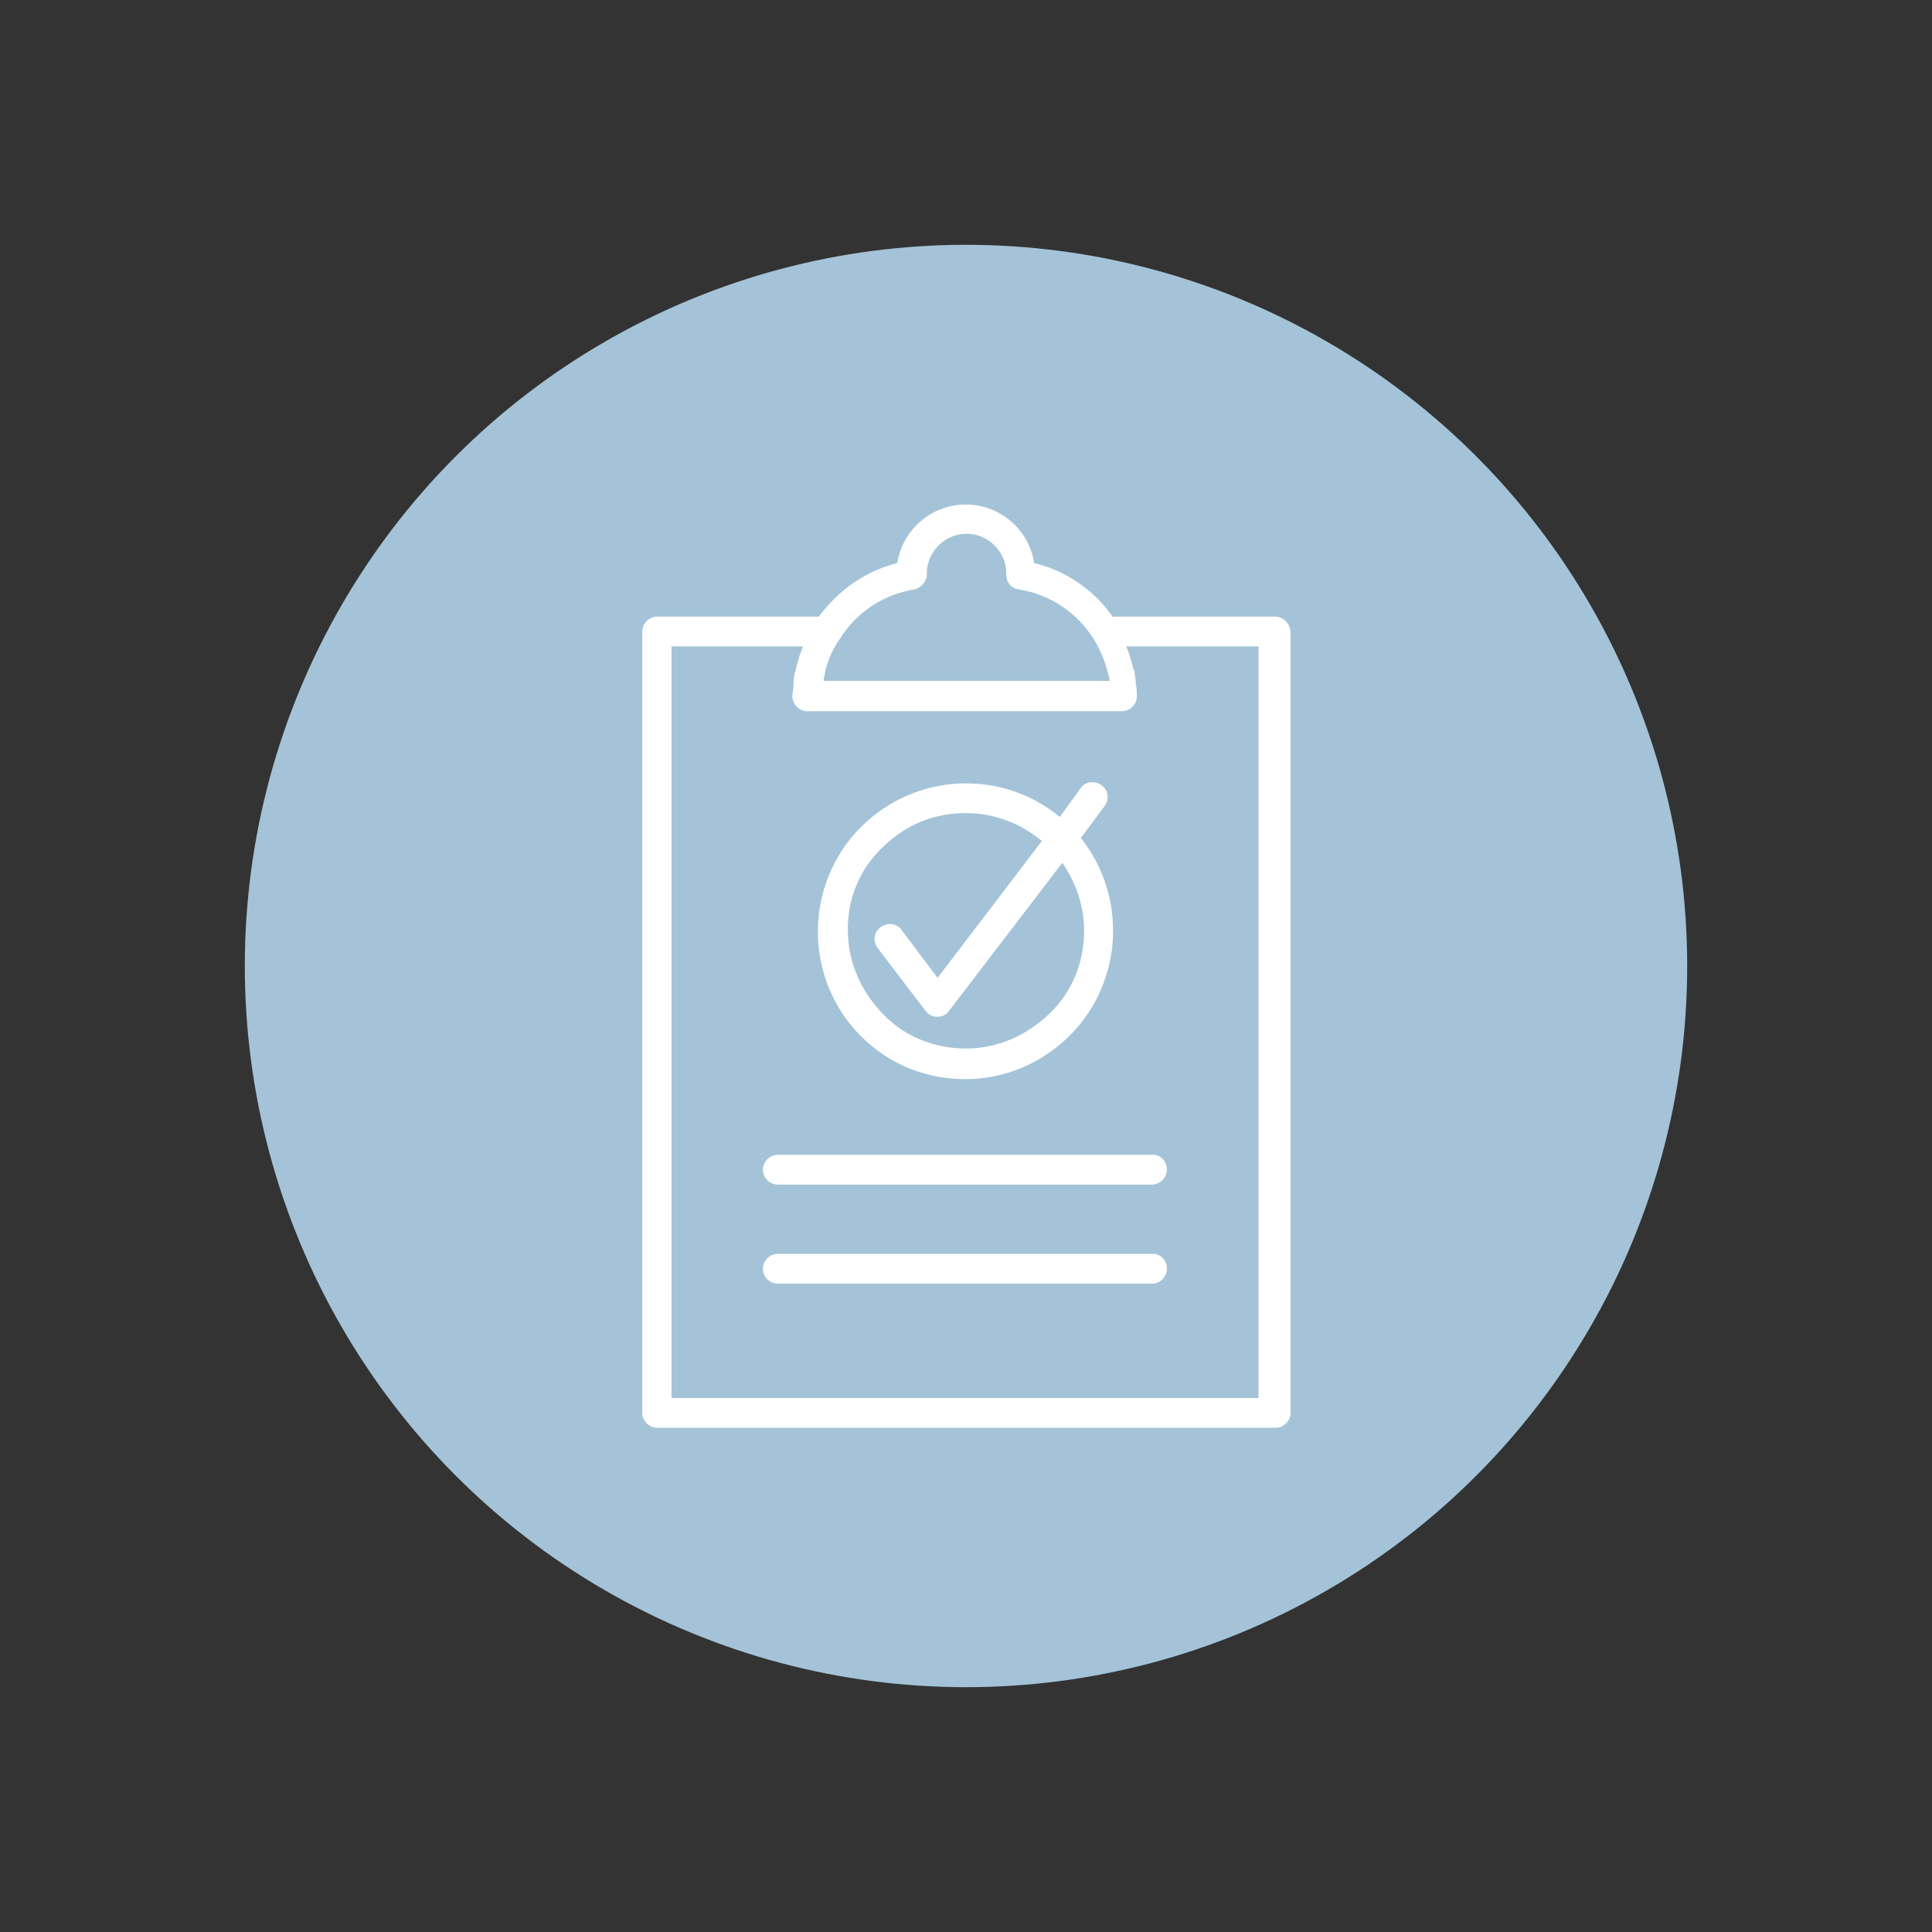 <?xml version="1.0" encoding="utf-8"?>
<!-- Generator: Adobe Illustrator 24.0.0, SVG Export Plug-In . SVG Version: 6.00 Build 0)  -->
<svg version="1.1" id="Capa_1" xmlns="http://www.w3.org/2000/svg" xmlns:xlink="http://www.w3.org/1999/xlink" x="0px" y="0px"
	 viewBox="0 0 700 700" style="enable-background:new 0 0 700 700;" xml:space="preserve">
<rect x="0" y="0" width="700" height="700" fill="#333333" stroke="none"/>
<style type="text/css">
	.st0{fill:#A4C3D8;}
	.st1{fill:#FFFFFF;}
</style>
<circle class="st0" cx="350" cy="350" r="261.3"/>
<g>
	<path class="st1" d="M349.8,391c13.7,0,27.3-5.4,37.8-15.8c19.4-19.4,20.9-50.4,4-71.6l8.6-11.5c1.8-2.5,1.4-5.8-1.1-7.6
		c-2.5-1.8-5.8-1.4-7.6,1.1L384,296c-20.9-17.3-52.2-16.2-72,3.6c-20.9,20.9-20.9,55,0,75.9C322.5,386,336.1,391,349.8,391
		L349.8,391z M319.6,307.2c8.3-8.3,18.7-12.6,30.2-12.6c10.4,0,19.8,3.6,27.7,10.1l-37.8,49.6l-13-17.3c-1.8-2.5-5-2.9-7.6-1.1
		c-2.5,1.8-2.9,5-1.1,7.6l17.3,22.7c1.1,1.4,2.5,2.2,4.3,2.2c1.8,0,3.2-0.7,4.3-2.2l41-53.6c5,7.2,7.9,15.8,7.9,24.5
		c0,11.5-4.3,22.3-12.6,30.2c-8.3,7.9-18.7,12.6-30.2,12.6c-11.5,0-22.3-4.3-30.2-12.6c-7.9-8.3-12.6-18.7-12.6-30.2
		C307,325.9,311.3,315.1,319.6,307.2L319.6,307.2z"/>
	<path class="st1" d="M461.7,223.4h-58.6c-6.8-9.7-16.9-16.6-28.4-19.4c-1.8-11.9-12.2-21.2-24.8-21.2c-12.6,0-23,9.4-24.8,21.2
		c-11.5,2.9-21.2,9.7-28.4,19.4h-58.6c-2.9,0-5.4,2.5-5.4,5.4v283.1c0,2.9,2.5,5.4,5.4,5.4h224.1c2.9,0,5.4-2.5,5.4-5.4l0-283.1
		C467.1,225.5,464.9,223.4,461.7,223.4L461.7,223.4z M331.1,213.6c2.5-0.4,4.7-2.9,4.7-5.4v-0.4c0-7.9,6.5-14.4,14.4-14.4
		s14.4,6.5,14.4,14.4v0.4c0,2.9,1.8,5,4.7,5.4c11.2,1.8,20.9,8.3,27,18c2.9,4.7,4.7,9.7,5.8,15.1H298.4c0.7-5.4,2.5-10.4,5.8-15.1
		C310.2,221.9,320,215.4,331.1,213.6L331.1,213.6z M456.3,506.5h-213V234.2h47.5v0.4c-0.4,1.4-1.1,2.5-1.4,4c-0.4,1.4-0.7,2.5-1.1,4
		c0,0.4,0,0.7-0.4,1.1c0,1.1-0.4,2.2-0.4,3.2v1.1c0,1.4-0.4,2.9-0.4,4.3c0,2.9,2.5,5.4,5.4,5.4h114c2.9,0,5.4-2.5,5.4-5.4
		c0-1.4,0-2.9-0.4-4.3v-1.1c0-1.1-0.4-2.2-0.4-3.2c0-0.4,0-0.7-0.4-1.1c-0.4-1.4-0.7-2.9-1.1-4c-0.4-1.4-0.7-2.5-1.4-4v-0.4H456
		l0,272.4H456.3z"/>
	<path class="st1" d="M417.8,454.3h-136c-2.9,0-5.4,2.5-5.4,5.4c0,2.9,2.5,5.4,5.4,5.4h135.6c2.9,0,5.4-2.5,5.4-5.4
		C422.9,456.9,420.7,454.3,417.8,454.3L417.8,454.3z"/>
	<path class="st1" d="M276.4,423.8c0,2.9,2.5,5.4,5.4,5.4h135.6c2.9,0,5.4-2.5,5.4-5.4c0-2.9-2.2-5.4-5-5.4h-136
		C278.9,418.4,276.4,420.9,276.4,423.8L276.4,423.8z"/>
</g>
</svg>
